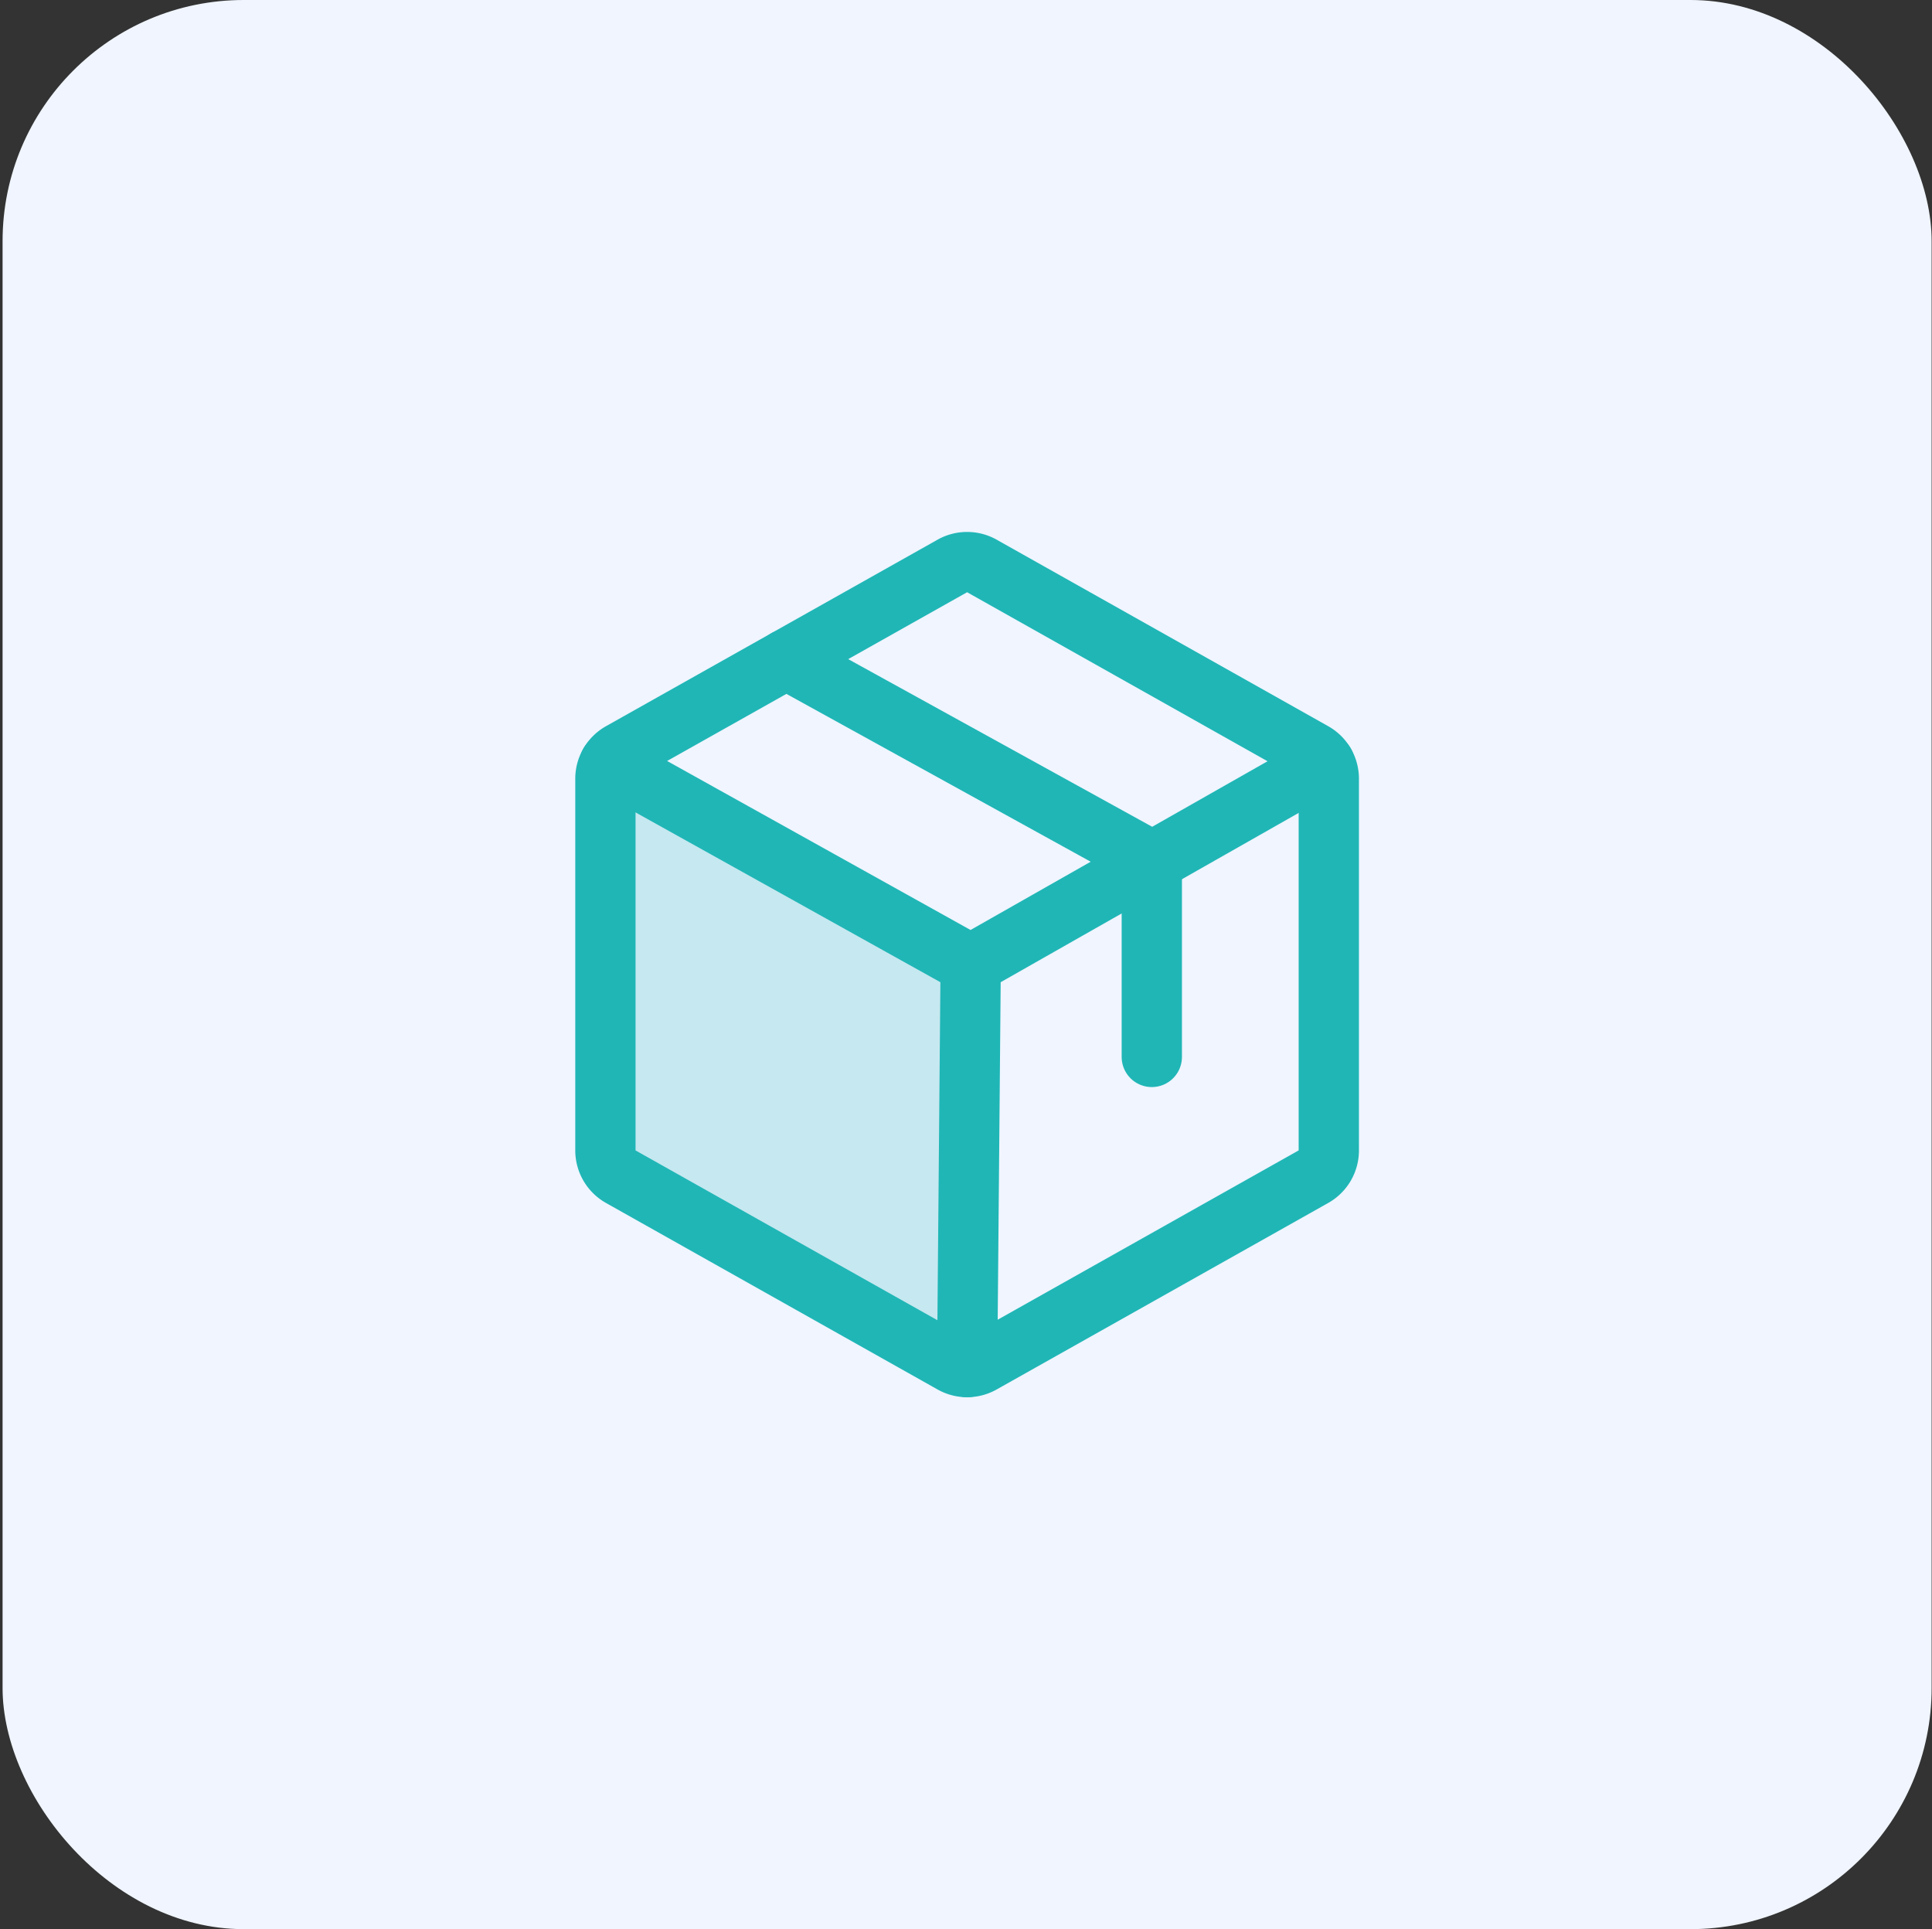 <svg xmlns="http://www.w3.org/2000/svg" width="656" height="655" fill="none"><rect width="100%" height="100%" fill="#333333" stroke="none"/><rect width="655" height="655" x=".875" fill="#F0F5FF" rx="81.875"/><path fill="#20B6B6" d="M206.98 259.208a10.22 10.22 0 0 0-1.417 5.196v126.193a10.237 10.237 0 0 0 5.216 8.92l112.578 63.325a10.221 10.221 0 0 0 5.018 1.314h.013l1.201-136.656-122.609-68.292z" opacity=".2"/><path stroke="#20B6B6" stroke-linecap="round" stroke-linejoin="round" stroke-width="20.469" d="M451.188 390.598V264.405a10.236 10.236 0 0 0-5.217-8.92L333.393 192.16a10.233 10.233 0 0 0-10.036 0l-112.578 63.325a10.236 10.236 0 0 0-5.217 8.92v126.193a10.254 10.254 0 0 0 1.4 5.167 10.25 10.25 0 0 0 3.817 3.753l112.578 63.325a10.232 10.232 0 0 0 10.036 0l112.578-63.325a10.25 10.25 0 0 0 3.817-3.753 10.254 10.254 0 0 0 1.4-5.167z"/><path stroke="#20B6B6" stroke-linecap="round" stroke-linejoin="round" stroke-width="20.469" d="M391.089 358.857v-66.524l-124.12-68.456"/><path stroke="#20B6B6" stroke-linecap="round" stroke-linejoin="round" stroke-width="20.469" d="M449.778 259.22 329.591 327.5l-122.609-68.292M329.591 327.5l-1.201 136.656"/></svg>